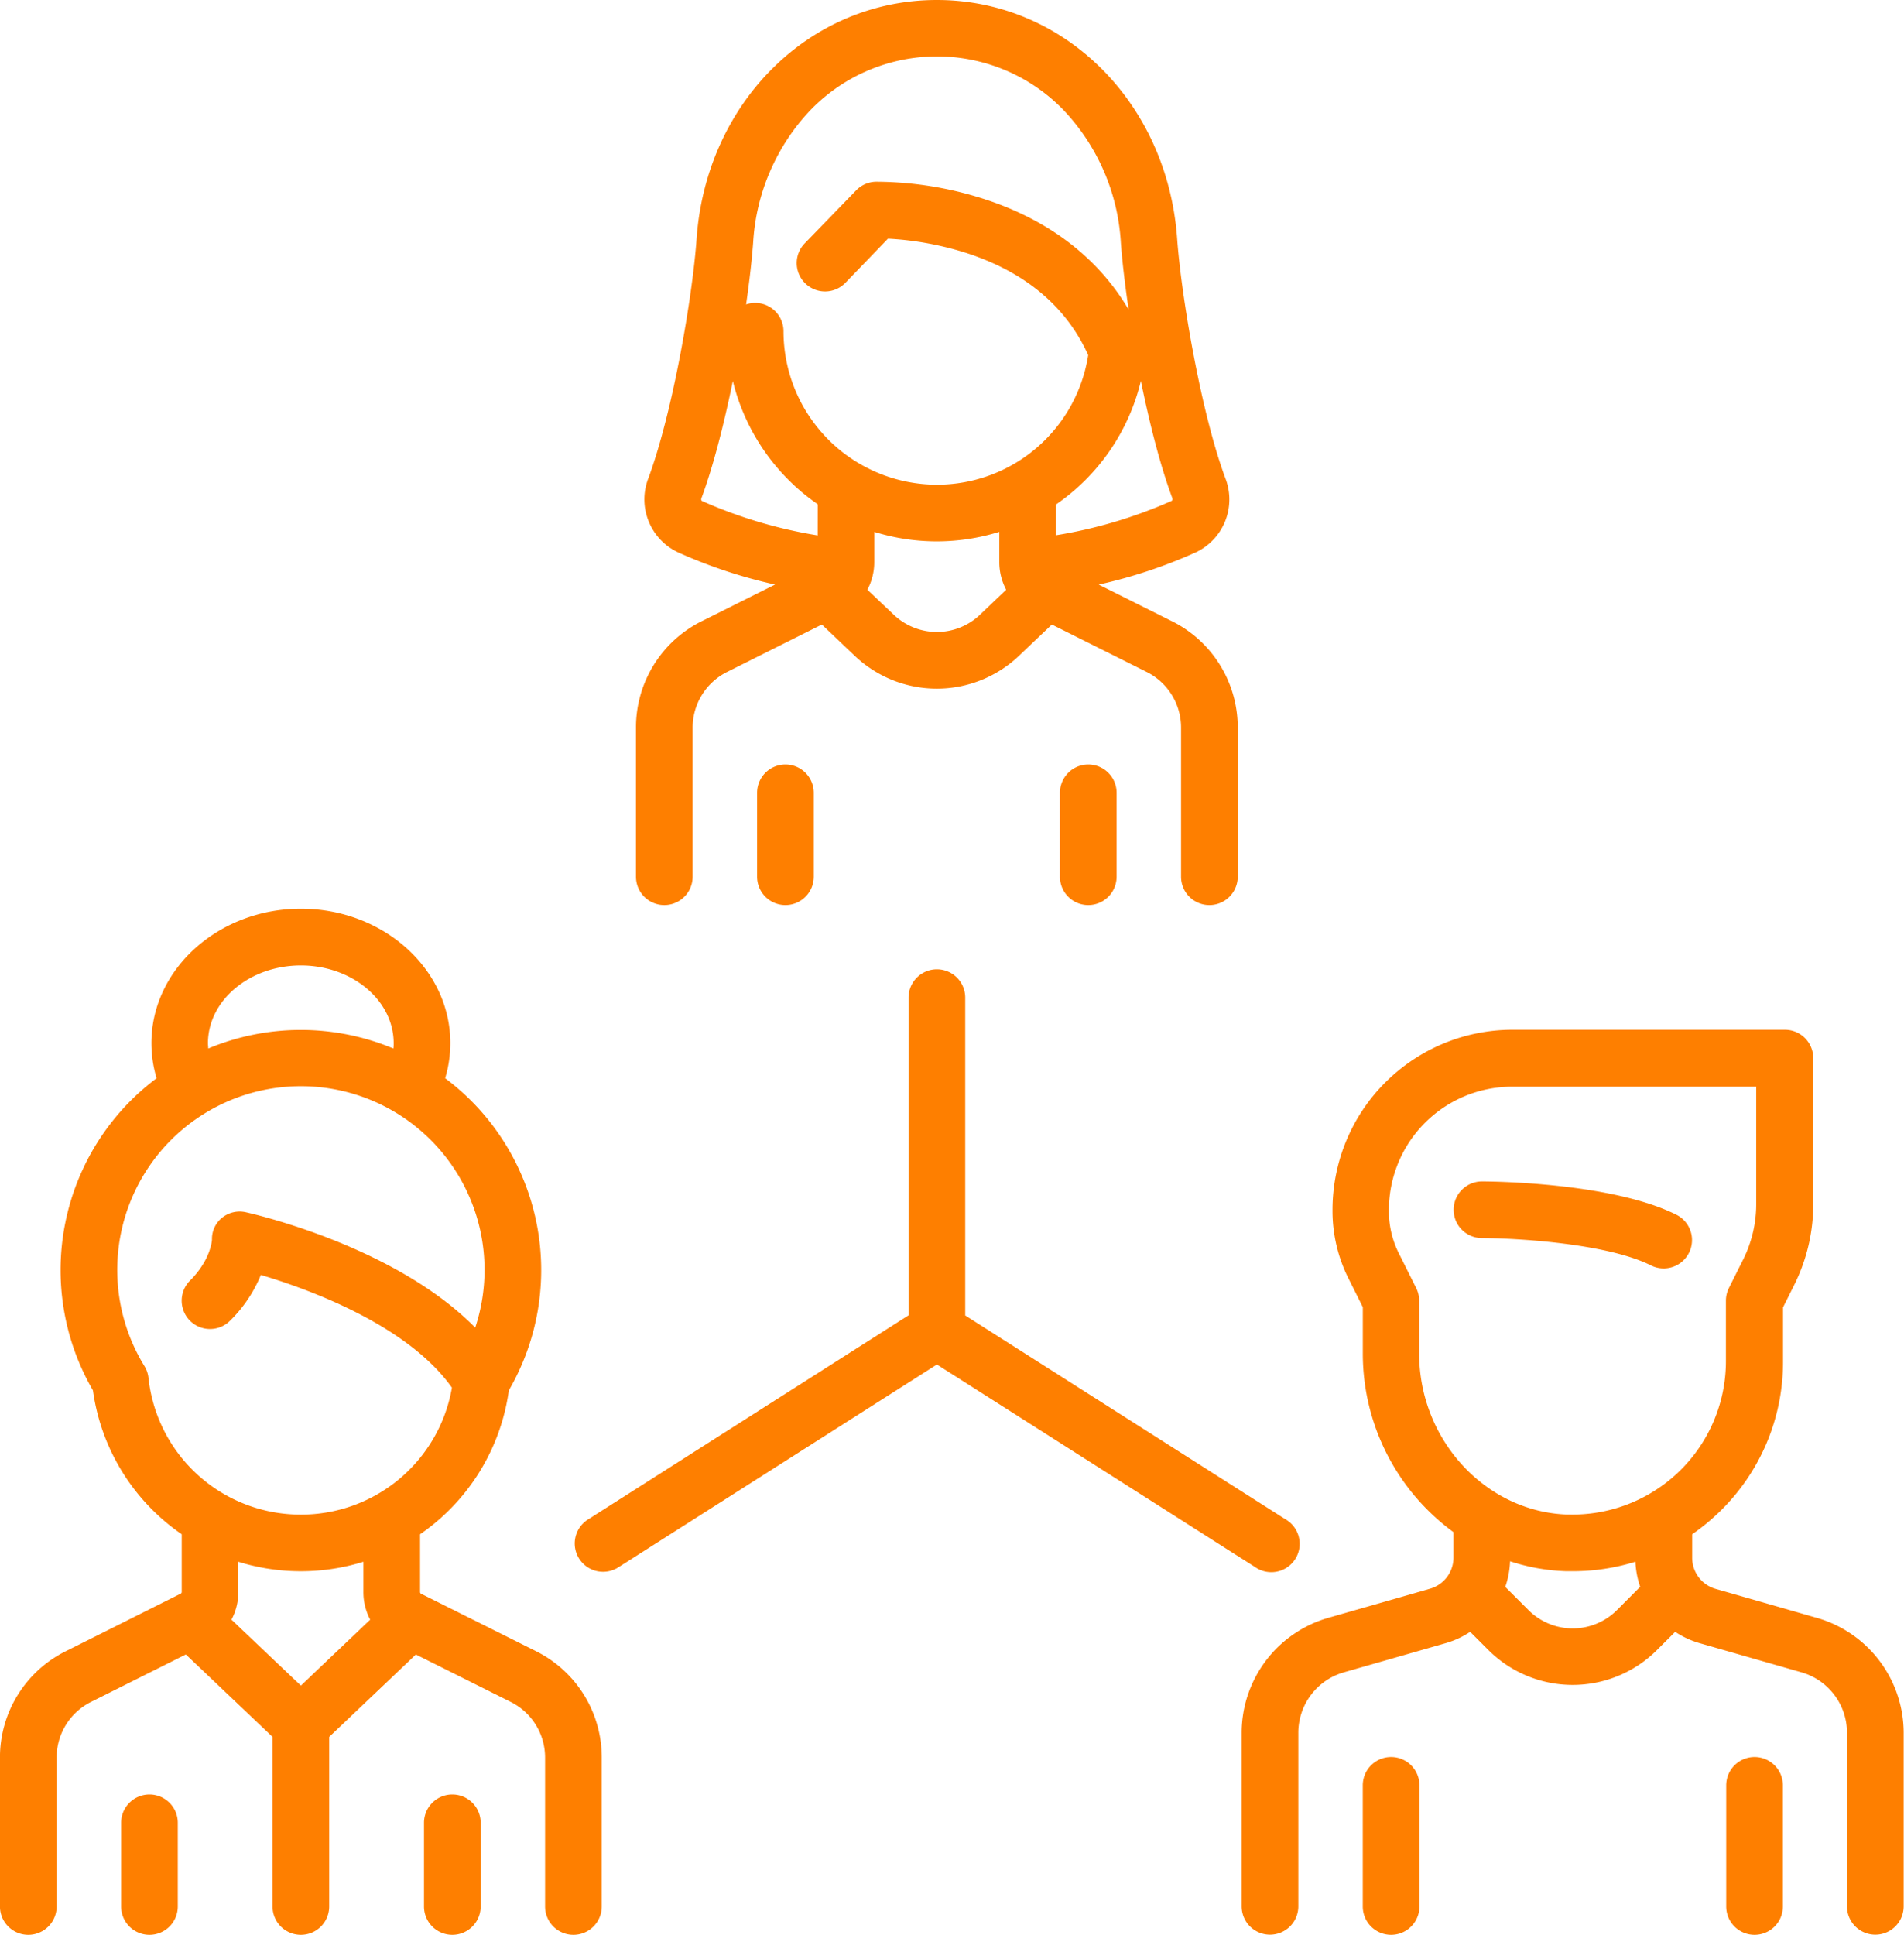 <?xml version="1.0" encoding="UTF-8"?> <svg xmlns="http://www.w3.org/2000/svg" id="Layer_1" data-name="Layer 1" viewBox="0 0 503.98 512"> <defs> <style>.cls-1{fill:#fe7f00;}</style> </defs> <title>teamwork</title> <path class="cls-1" d="M145.86,436.93l-30.37-15.18a.51.51,0,0,1-.29-.46V406a55.39,55.39,0,0,0,23.5-38.08,63.42,63.42,0,0,0-16.86-82.6,32.19,32.19,0,0,0,1.37-9.29c0-19.61-17.75-35.56-39.56-35.56s-39.56,16-39.56,35.56a32.18,32.18,0,0,0,1.37,9.29,63.42,63.42,0,0,0-16.85,82.6A55.39,55.39,0,0,0,52.11,406v15.26a.51.51,0,0,1-.28.46L21.45,436.93A31.38,31.38,0,0,0,4,465.14V504.5a7.5,7.5,0,0,0,15,0V465.14a16.46,16.46,0,0,1,9.15-14.8l25.05-12.53,22.95,21.81V504.5a7.5,7.5,0,0,0,15,0V459.62l22.94-21.8,25.05,12.52a16.46,16.46,0,0,1,9.15,14.8V504.5a7.5,7.5,0,0,0,15,0V465.14A31.38,31.38,0,0,0,145.86,436.93ZM83.65,255.48c13.54,0,24.56,9.22,24.56,20.56,0,.48,0,.95-.08,1.42a63.54,63.54,0,0,0-49,0c0-.47-.08-.94-.08-1.42C59.09,264.7,70.11,255.48,83.65,255.48Zm0,190.57L65.28,428.6a15.52,15.52,0,0,0,1.82-7.32v-8a55.81,55.81,0,0,0,33.1,0v8A15.52,15.52,0,0,0,102,428.6Zm0-45.25a40.5,40.5,0,0,1-40.34-36.17,7.49,7.49,0,0,0-1.06-3.12,48.61,48.61,0,1,1,87.55-10.19C108.5,329.7,71,321.22,69.24,320.82a7.43,7.43,0,0,0-6.45,1.42,7.18,7.18,0,0,0-2.67,5.83c-.06.73-.62,5.61-5.82,10.81a7.5,7.5,0,1,0,10.61,10.61,36.3,36.3,0,0,0,8.15-12.11c12.62,3.75,38.81,13.22,50.57,29.83A40.49,40.49,0,0,1,83.65,400.8Z" transform="translate(-4.01)"></path> <path class="cls-1" d="M43.57,474.85a7.5,7.5,0,0,0-7.5,7.5V504.5a7.5,7.5,0,0,0,15,0V482.35A7.5,7.5,0,0,0,43.57,474.85Z" transform="translate(-4.01)"></path> <path class="cls-1" d="M123.74,474.85a7.5,7.5,0,0,0-7.5,7.5V504.5a7.5,7.5,0,0,0,15,0V482.35A7.5,7.5,0,0,0,123.74,474.85Z" transform="translate(-4.01)"></path> <path class="cls-1" d="M344.2,402l-84.7-53.9V264a7.5,7.5,0,0,0-15,0v84.06L159.79,402a7.5,7.5,0,1,0,8.05,12.65L252,361.08l84.15,53.55A7.5,7.5,0,1,0,344.2,402Z" transform="translate(-4.01)"></path> <path class="cls-1" d="M314.2,164.38l-19.37-9.68a132,132,0,0,0,25.55-8.47,15.47,15.47,0,0,0,8-19.62c-6.59-17.75-11.75-48.82-12.79-63.52C313,27.12,285.69,0,252,0S191,27.12,188.4,63.08c-1,14.69-6.2,45.77-12.79,63.52a15.47,15.47,0,0,0,8,19.62,132,132,0,0,0,25.55,8.47l-19.37,9.68a31.38,31.38,0,0,0-17.44,28.22V232a7.5,7.5,0,0,0,15,0V192.6a16.46,16.46,0,0,1,9.15-14.8l25.05-12.53,8.71,8.28a31.53,31.53,0,0,0,43.46,0l8.71-8.28,25.05,12.52a16.46,16.46,0,0,1,9.15,14.8V232a7.5,7.5,0,0,0,15,0V192.6A31.38,31.38,0,0,0,314.2,164.38Zm-93.75-22.7a124.33,124.33,0,0,1-30.56-9.08c-.41-.19-.25-.68-.21-.77,3.2-8.61,6-19.82,8.31-31a55.75,55.75,0,0,0,22.47,32.61Zm42.95,21a16.54,16.54,0,0,1-22.8,0l-7-6.62a15.52,15.52,0,0,0,1.82-7.32v-8a55.75,55.75,0,0,0,33.1,0v8a15.53,15.53,0,0,0,1.82,7.32ZM252,128.26a40.64,40.64,0,0,1-40.6-40.6,7.49,7.49,0,0,0-9.9-7.1c.91-6.31,1.55-12,1.87-16.42a55.66,55.66,0,0,1,15.16-35,46.58,46.58,0,0,1,67,0,55.66,55.66,0,0,1,15.16,35c.34,4.74,1.05,10.93,2.07,17.8-8.08-13.72-21.19-23.79-38.43-29.33a94,94,0,0,0-28.52-4.52,7.5,7.5,0,0,0-5.19,2.29L217,64.42a7.5,7.5,0,1,0,10.8,10.41l11.25-11.67a82.69,82.69,0,0,1,21,3.87c15.43,5.06,26.19,14.11,32,26.93A40.5,40.5,0,0,1,252,128.26Zm31.55,5.22A55.38,55.38,0,0,0,306,100.79c2.27,11.2,5.11,22.42,8.31,31,0,.1.2.59-.21.77a124.39,124.39,0,0,1-30.56,9.08Z" transform="translate(-4.01)"></path> <path class="cls-1" d="M211.91,202.3a7.5,7.5,0,0,0-7.5,7.5V232a7.5,7.5,0,1,0,15,0V209.8A7.5,7.5,0,0,0,211.91,202.3Z" transform="translate(-4.01)"></path> <path class="cls-1" d="M292.07,202.3a7.5,7.5,0,0,0-7.5,7.5V232a7.5,7.5,0,0,0,15,0V209.8A7.5,7.5,0,0,0,292.07,202.3Z" transform="translate(-4.01)"></path> <path class="cls-1" d="M447.73,321.44c-17.42-8.71-50.07-8.81-51.45-8.81a7.5,7.5,0,0,0,0,15c8.44,0,32.92,1.31,44.74,7.23a7.5,7.5,0,0,0,6.71-13.42Z" transform="translate(-4.01)"></path> <path class="cls-1" d="M485.11,428.18l-27-7.73a8.57,8.57,0,0,1-6.19-8.2V406a56.31,56.31,0,0,0,7.17-5.88,55.16,55.16,0,0,0,16.88-39.9V345.95l3-6a47.81,47.81,0,0,0,5-21.28V280a7.5,7.5,0,0,0-7.5-7.5H404.3a47.64,47.64,0,0,0-47.58,47.58v.45a39.76,39.76,0,0,0,4.18,17.69l3.84,7.68v12.24a58.5,58.5,0,0,0,24,47.3v6.76a8.57,8.57,0,0,1-6.19,8.2l-27,7.73a31.68,31.68,0,0,0-22.88,30.33v46a7.5,7.5,0,0,0,15,0v-46a16.62,16.62,0,0,1,12-15.91l27-7.73a23.31,23.31,0,0,0,6.49-3l4.82,4.82a31.59,31.59,0,0,0,44.62,0l4.82-4.82a23.29,23.29,0,0,0,6.48,3l27,7.73a16.62,16.62,0,0,1,12,15.91v46a7.5,7.5,0,0,0,15,0v-46A31.67,31.67,0,0,0,485.11,428.18ZM432,426.08a16.57,16.57,0,0,1-23.4,0l-6.15-6.15a23.33,23.33,0,0,0,1.27-6.78,52.6,52.6,0,0,0,14.88,2.63l1.73,0a55.7,55.7,0,0,0,16.57-2.51,23.32,23.32,0,0,0,1.26,6.63Zm-13-25.29c-21.69-.65-39.34-19.76-39.34-42.59v-14a7.5,7.5,0,0,0-.79-3.35l-4.63-9.26a24.69,24.69,0,0,1-2.59-11v-.45a32.62,32.62,0,0,1,32.58-32.58h64.64v31.14a32.75,32.75,0,0,1-3.44,14.57l-3.79,7.57a7.5,7.5,0,0,0-.79,3.35v16a40.6,40.6,0,0,1-41.85,40.58Z" transform="translate(-4.01)"></path> <path class="cls-1" d="M372.23,464.94a7.5,7.5,0,0,0-7.5,7.5V504.5a7.5,7.5,0,0,0,15,0V472.44A7.5,7.5,0,0,0,372.23,464.94Z" transform="translate(-4.01)"></path> <path class="cls-1" d="M468.43,464.94a7.5,7.5,0,0,0-7.5,7.5V504.5a7.5,7.5,0,0,0,15,0V472.44A7.5,7.5,0,0,0,468.43,464.94Z" transform="translate(-4.01)"></path> </svg> 